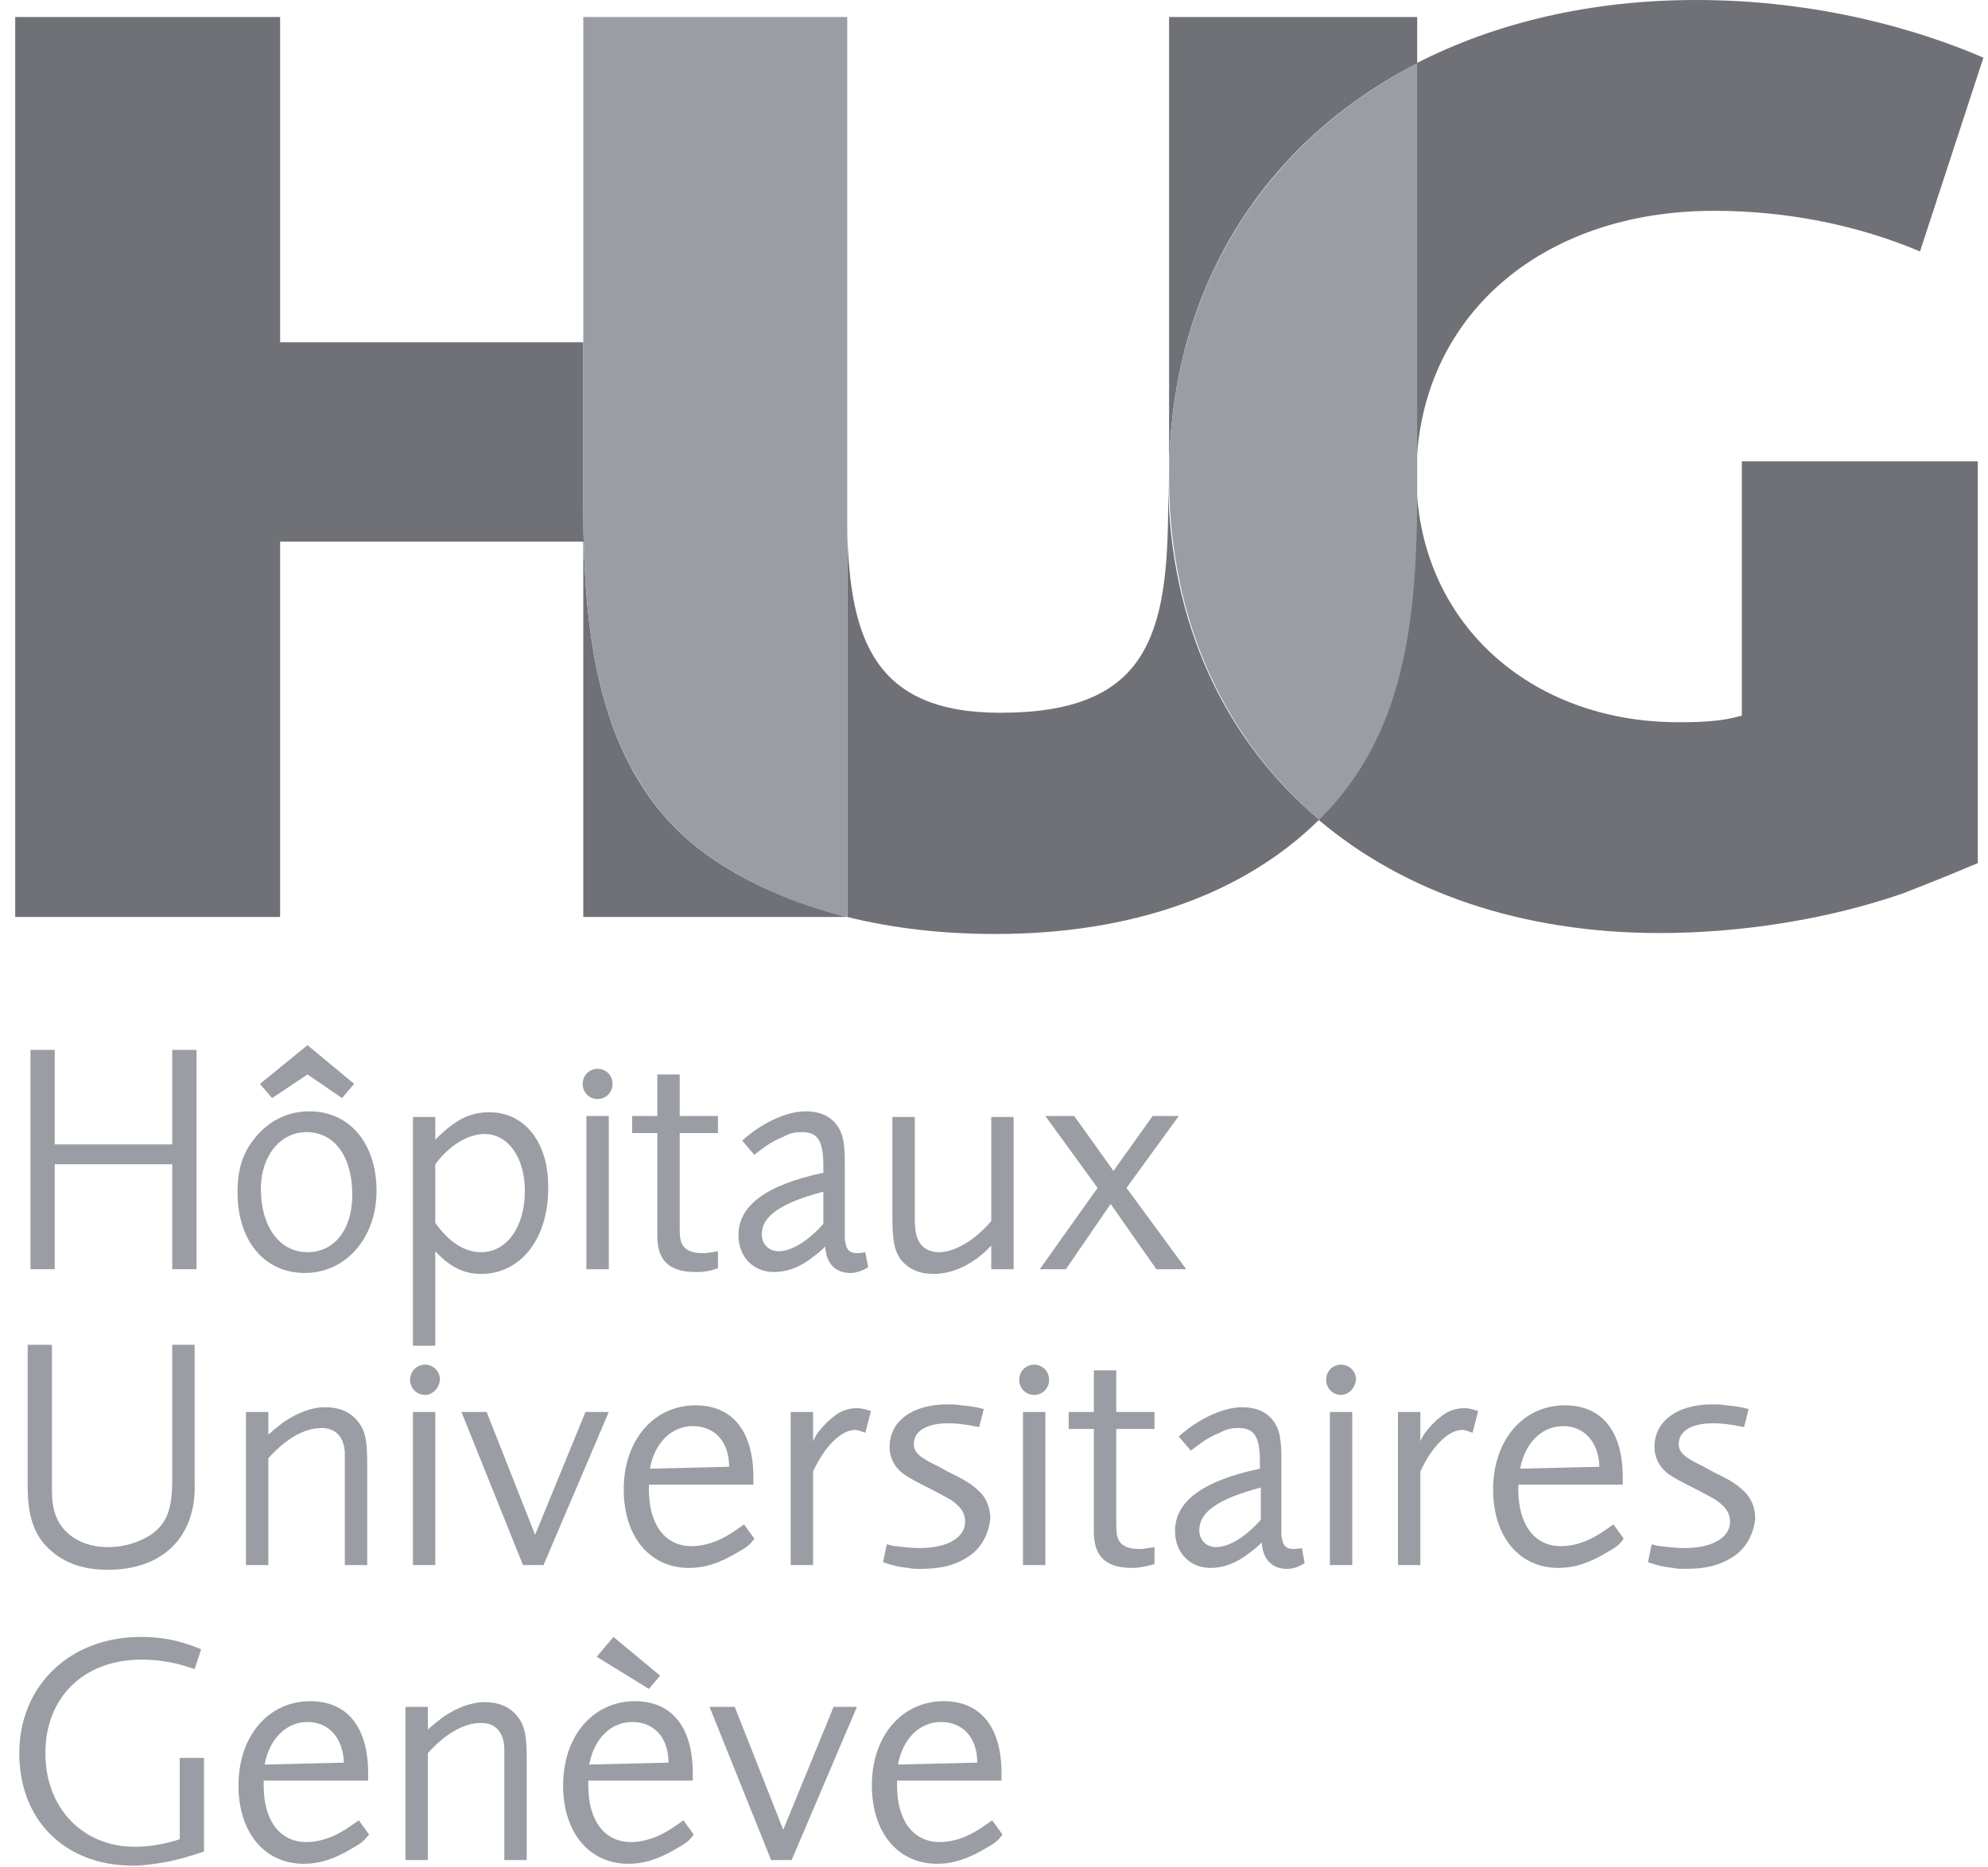 <?xml version="1.0" encoding="UTF-8"?> <svg xmlns="http://www.w3.org/2000/svg" width="82" height="77" viewBox="0 0 82 77" fill="none"><path d="M24.059 20.901V14.116H11.554V0.702H0.627V37.825H11.554V22.344H24.059V37.825H34.947C32.793 37.279 30.869 36.461 29.253 35.33C24.713 32.132 24.059 26.4 24.059 20.901Z" fill="#707176"></path><path d="M58.456 2.613V0.702H48.222V19.537C48.26 11.893 52.146 5.849 58.456 2.613Z" fill="#707176"></path><path d="M48.183 19.849V20.745C48.183 26.244 47.337 29.402 41.257 29.402C36.063 29.402 35.063 26.361 34.947 21.915L34.947 37.825C36.833 38.293 38.872 38.527 41.065 38.527C46.682 38.527 51.3 36.889 54.416 33.809C50.53 30.533 48.221 25.698 48.183 19.849Z" fill="#707176"></path><path d="M34.947 21.915C34.947 21.525 34.947 21.135 34.947 20.745V0.702H24.059L24.059 14.116V20.901C24.059 26.4 24.713 32.093 29.253 35.33C30.907 36.461 32.793 37.318 34.947 37.825L34.947 21.915Z" fill="#9B9DA4"></path><path d="M70.692 8.696C73.693 8.696 76.617 9.281 79.195 10.373L81.811 2.379C79.195 1.248 75.039 0 69.96 0C65.613 0 61.688 0.936 58.418 2.613V19.576C58.456 13.102 63.535 8.696 70.692 8.696Z" fill="#707176"></path><path d="M48.183 19.692C48.183 19.732 48.183 19.81 48.183 19.849L48.183 19.537C48.183 19.614 48.183 19.654 48.183 19.692Z" fill="#707176"></path><path d="M71.846 29.519C71.038 29.753 70.23 29.792 69.229 29.792C63.073 29.792 58.418 25.62 58.418 19.576L58.418 20.355C58.418 25.854 57.84 30.299 54.493 33.692C54.455 33.731 54.416 33.77 54.378 33.809C57.917 36.811 62.765 38.488 68.46 38.488C71.769 38.488 75.347 37.942 78.502 36.85C79.079 36.616 79.926 36.304 81.58 35.603V19.03H71.846V29.519Z" fill="#707176"></path><path d="M58.456 20.355V2.613C52.185 5.849 48.26 11.893 48.222 19.537V19.849C48.26 25.698 50.568 30.533 54.416 33.809C54.455 33.77 54.493 33.731 54.532 33.692C57.841 30.338 58.456 25.854 58.456 20.355Z" fill="#9B9DA4"></path><path d="M7.105 52.355V48.026H2.257V52.355H1.257V43.308H2.257V47.207H7.105V43.308H8.106V52.355H7.105Z" fill="#9B9DA4"></path><path d="M12.569 52.511C10.914 52.511 9.798 51.185 9.798 49.196C9.798 48.26 9.991 47.597 10.491 46.973C11.068 46.232 11.876 45.842 12.761 45.842C14.415 45.842 15.531 47.168 15.531 49.118C15.531 51.068 14.261 52.511 12.569 52.511ZM14.108 45.296L12.684 44.322L11.222 45.296L10.722 44.711L12.684 43.113L14.608 44.711L14.108 45.296ZM12.646 46.7C11.568 46.7 10.76 47.675 10.76 49.04C10.76 50.6 11.53 51.653 12.684 51.653C13.8 51.653 14.531 50.717 14.531 49.274C14.531 47.714 13.8 46.7 12.646 46.7Z" fill="#9B9DA4"></path><path d="M19.841 52.55C19.11 52.55 18.532 52.238 17.955 51.614V55.513H17.032V46.076H17.955V47.012C18.763 46.193 19.379 45.881 20.187 45.881C21.649 45.881 22.611 47.129 22.611 48.923C22.649 51.068 21.495 52.55 19.841 52.55ZM19.995 46.778C19.302 46.778 18.532 47.246 17.955 48.026V50.444C18.532 51.263 19.187 51.653 19.841 51.653C20.918 51.653 21.649 50.6 21.649 49.118C21.649 47.753 20.956 46.778 19.995 46.778Z" fill="#9B9DA4"></path><path d="M24.65 45.335C24.304 45.335 24.034 45.062 24.034 44.712C24.034 44.361 24.304 44.088 24.65 44.088C24.996 44.088 25.266 44.361 25.266 44.712C25.266 45.062 24.996 45.335 24.65 45.335ZM24.188 52.355V46.037H25.112V52.355H24.188Z" fill="#9B9DA4"></path><path d="M28.69 52.471C27.613 52.471 27.113 52.004 27.113 50.99V46.739H26.074V46.037H27.113V44.322H28.036V46.037H29.613V46.739H28.036V50.483C28.036 50.756 28.036 51.029 28.075 51.146C28.151 51.497 28.421 51.692 28.998 51.692C29.19 51.692 29.344 51.653 29.613 51.614V52.316C29.152 52.471 28.959 52.471 28.69 52.471Z" fill="#9B9DA4"></path><path d="M35.077 52.511C34.461 52.511 34.076 52.121 34.038 51.419C33.807 51.653 33.692 51.731 33.538 51.848C32.999 52.277 32.461 52.472 31.922 52.472C31.075 52.472 30.46 51.848 30.46 50.951C30.46 49.742 31.576 48.884 33.961 48.377V48.104C33.961 47.051 33.73 46.7 33.076 46.7C32.807 46.7 32.576 46.739 32.306 46.895C31.922 47.051 31.652 47.207 31.114 47.636L30.614 47.051C31.383 46.349 32.422 45.842 33.23 45.842C33.807 45.842 34.23 46.037 34.5 46.388C34.769 46.739 34.846 47.129 34.846 47.948V51.029C34.846 51.107 34.846 51.224 34.884 51.302C34.923 51.575 35.077 51.692 35.346 51.692C35.423 51.692 35.5 51.692 35.692 51.653L35.808 52.277C35.538 52.433 35.308 52.511 35.077 52.511ZM33.961 49.157C32.191 49.625 31.422 50.171 31.422 50.912C31.422 51.302 31.691 51.614 32.114 51.614C32.653 51.614 33.345 51.185 33.961 50.483V49.157Z" fill="#9B9DA4"></path><path d="M40.887 52.355V51.38C40.194 52.12 39.348 52.55 38.501 52.55C37.924 52.55 37.501 52.355 37.193 52.004C36.885 51.614 36.808 51.185 36.808 50.132V46.076H37.732V49.82C37.732 50.366 37.732 50.6 37.77 50.795C37.847 51.341 38.194 51.653 38.732 51.653C39.386 51.653 40.233 51.146 40.887 50.366V46.076H41.81V52.355H40.887Z" fill="#9B9DA4"></path><path d="M47.697 52.355L45.812 49.664L43.965 52.355H42.888L45.273 49.001L43.118 46.037H44.311L45.927 48.299L47.543 46.037H48.621L46.466 49.001L48.928 52.355H47.697Z" fill="#9B9DA4"></path><path d="M4.45 64.755C3.45 64.755 2.642 64.482 2.026 63.897C1.411 63.312 1.141 62.571 1.141 61.284V55.474H2.142V61.284C2.142 61.986 2.18 62.259 2.373 62.688C2.719 63.39 3.488 63.819 4.45 63.819C5.143 63.819 5.72 63.624 6.22 63.312C6.874 62.844 7.105 62.298 7.105 61.011V55.474H8.029V61.167C8.105 63.39 6.72 64.755 4.45 64.755Z" fill="#9B9DA4"></path><path d="M14.223 64.56V60.739C14.223 60.271 14.223 60.193 14.223 59.92C14.185 59.257 13.838 58.906 13.261 58.906C12.569 58.906 11.799 59.335 11.068 60.154V64.56H10.145V58.243H11.068V59.179C11.376 58.906 11.491 58.828 11.684 58.672C12.261 58.282 12.838 58.048 13.415 58.048C13.992 58.048 14.454 58.243 14.762 58.633C15.07 59.023 15.147 59.413 15.147 60.388V64.56H14.223Z" fill="#9B9DA4"></path><path d="M17.532 57.541C17.186 57.541 16.916 57.268 16.916 56.917C16.916 56.566 17.186 56.293 17.532 56.293C17.878 56.293 18.148 56.566 18.148 56.917C18.109 57.268 17.84 57.541 17.532 57.541ZM17.032 64.56V58.243H17.955V64.56H17.032Z" fill="#9B9DA4"></path><path d="M22.419 64.56H21.572L19.033 58.243H20.072L22.072 63.312L24.15 58.243H25.112L22.419 64.56Z" fill="#9B9DA4"></path><path d="M30.46 64.014C29.69 64.482 29.075 64.677 28.421 64.677C26.805 64.677 25.727 63.39 25.727 61.44C25.727 59.413 26.959 57.97 28.69 57.97C30.229 57.97 31.075 59.062 31.075 60.934V61.245H26.766V61.44C26.766 62.883 27.42 63.78 28.536 63.78C28.921 63.78 29.383 63.663 29.767 63.468C30.075 63.312 30.191 63.234 30.691 62.883L31.114 63.468C30.922 63.741 30.806 63.819 30.46 64.014ZM28.575 58.828C27.69 58.828 26.997 59.53 26.805 60.583L30.075 60.505C30.075 59.491 29.498 58.828 28.575 58.828Z" fill="#9B9DA4"></path><path d="M35.693 59.101C35.462 59.023 35.385 58.984 35.269 58.984C34.692 58.984 34 59.686 33.538 60.7V64.56H32.614V58.243H33.538V59.452C33.576 59.335 33.653 59.257 33.653 59.218C33.807 58.984 34.115 58.633 34.384 58.438C34.654 58.204 35 58.087 35.346 58.087C35.539 58.087 35.654 58.126 35.923 58.204L35.693 59.101Z" fill="#9B9DA4"></path><path d="M39.886 64.248C39.386 64.56 38.848 64.716 37.963 64.716C37.77 64.716 37.616 64.716 37.462 64.677C37.078 64.638 36.885 64.599 36.424 64.443L36.578 63.702C36.731 63.741 36.847 63.78 36.962 63.78C37.27 63.819 37.616 63.858 37.924 63.858C39.078 63.858 39.809 63.429 39.809 62.766C39.809 62.493 39.694 62.259 39.463 62.064C39.271 61.869 39.078 61.791 38.501 61.479C37.732 61.089 37.501 60.972 37.232 60.777C36.885 60.505 36.693 60.114 36.693 59.686C36.693 58.633 37.616 57.931 39.078 57.931C39.271 57.931 39.425 57.931 39.656 57.97C40.002 58.009 40.156 58.009 40.579 58.126L40.387 58.867C39.809 58.75 39.463 58.711 39.117 58.711C38.232 58.711 37.693 59.023 37.693 59.569C37.693 59.919 37.924 60.114 38.732 60.505L39.155 60.738C39.809 61.05 40.117 61.245 40.387 61.518C40.694 61.791 40.848 62.22 40.848 62.649C40.771 63.312 40.464 63.897 39.886 64.248Z" fill="#9B9DA4"></path><path d="M42.657 57.541C42.311 57.541 42.041 57.268 42.041 56.917C42.041 56.566 42.311 56.293 42.657 56.293C43.003 56.293 43.273 56.566 43.273 56.917C43.273 57.268 43.003 57.541 42.657 57.541ZM42.195 64.56V58.243H43.119V64.56H42.195Z" fill="#9B9DA4"></path><path d="M46.697 64.677C45.619 64.677 45.119 64.209 45.119 63.195V58.945H44.08V58.243H45.119V56.527H46.043V58.243H47.62V58.945H46.043V62.688C46.043 62.961 46.043 63.234 46.081 63.351C46.158 63.702 46.427 63.897 47.005 63.897C47.197 63.897 47.351 63.858 47.62 63.819V64.521C47.158 64.638 46.966 64.677 46.697 64.677Z" fill="#9B9DA4"></path><path d="M53.084 64.716C52.468 64.716 52.083 64.326 52.045 63.624C51.814 63.858 51.699 63.936 51.545 64.053C51.006 64.482 50.467 64.677 49.929 64.677C49.082 64.677 48.467 64.053 48.467 63.156C48.467 61.947 49.582 61.09 51.968 60.583V60.309C51.968 59.257 51.737 58.906 51.083 58.906C50.814 58.906 50.583 58.945 50.313 59.101C49.929 59.257 49.659 59.413 49.121 59.842L48.62 59.257C49.39 58.555 50.429 58.048 51.237 58.048C51.814 58.048 52.237 58.243 52.507 58.594C52.776 58.945 52.853 59.335 52.853 60.154V63.234C52.853 63.312 52.853 63.429 52.891 63.507C52.93 63.78 53.084 63.897 53.353 63.897C53.43 63.897 53.507 63.897 53.699 63.858L53.815 64.482C53.545 64.638 53.353 64.716 53.084 64.716ZM52.006 61.362C50.236 61.83 49.467 62.376 49.467 63.117C49.467 63.507 49.736 63.819 50.16 63.819C50.698 63.819 51.391 63.39 52.006 62.688V61.362Z" fill="#9B9DA4"></path><path d="M55.315 57.541C54.969 57.541 54.7 57.268 54.7 56.917C54.7 56.566 54.969 56.293 55.315 56.293C55.662 56.293 55.931 56.566 55.931 56.917C55.892 57.268 55.623 57.541 55.315 57.541ZM54.854 64.56V58.243H55.777V64.56H54.854Z" fill="#9B9DA4"></path><path d="M60.74 59.101C60.51 59.023 60.433 58.984 60.317 58.984C59.74 58.984 59.047 59.686 58.586 60.7V64.56H57.662V58.243H58.586V59.452C58.624 59.335 58.701 59.257 58.701 59.218C58.855 58.984 59.163 58.633 59.432 58.438C59.702 58.204 60.048 58.087 60.394 58.087C60.587 58.087 60.702 58.126 60.971 58.204L60.74 59.101Z" fill="#9B9DA4"></path><path d="M66.319 64.014C65.55 64.482 64.934 64.677 64.28 64.677C62.664 64.677 61.587 63.39 61.587 61.44C61.587 59.413 62.818 57.97 64.55 57.97C66.089 57.97 66.935 59.062 66.935 60.934V61.245H62.626V61.44C62.626 62.883 63.28 63.78 64.396 63.78C64.78 63.78 65.242 63.663 65.627 63.468C65.935 63.312 66.05 63.234 66.55 62.883L66.974 63.468C66.781 63.741 66.666 63.819 66.319 64.014ZM64.473 58.828C63.588 58.828 62.895 59.53 62.703 60.583L65.973 60.505C65.935 59.491 65.358 58.828 64.473 58.828Z" fill="#9B9DA4"></path><path d="M71.437 64.248C70.936 64.56 70.398 64.716 69.513 64.716C69.32 64.716 69.167 64.716 69.013 64.677C68.628 64.638 68.436 64.599 67.974 64.443L68.128 63.702C68.282 63.741 68.397 63.78 68.513 63.78C68.82 63.819 69.167 63.858 69.474 63.858C70.629 63.858 71.36 63.429 71.36 62.766C71.36 62.493 71.244 62.259 71.013 62.064C70.821 61.869 70.629 61.791 70.052 61.479C69.282 61.089 69.051 60.972 68.782 60.777C68.436 60.505 68.243 60.114 68.243 59.686C68.243 58.633 69.167 57.931 70.629 57.931C70.821 57.931 70.975 57.931 71.206 57.97C71.552 58.009 71.706 58.009 72.129 58.126L71.937 58.867C71.36 58.75 71.013 58.711 70.667 58.711C69.782 58.711 69.244 59.023 69.244 59.569C69.244 59.919 69.474 60.114 70.282 60.505L70.706 60.738C71.36 61.05 71.668 61.245 71.937 61.518C72.245 61.791 72.399 62.22 72.399 62.649C72.322 63.312 72.014 63.897 71.437 64.248Z" fill="#9B9DA4"></path><path d="M6.874 76.805C6.412 76.882 5.951 76.96 5.489 76.96C2.68 76.96 0.795 75.089 0.795 72.32C0.795 69.512 2.911 67.524 5.797 67.524C6.643 67.524 7.336 67.641 8.298 68.031L8.028 68.85C7.798 68.772 7.644 68.733 7.528 68.694C6.99 68.537 6.412 68.46 5.835 68.46C3.45 68.46 1.872 70.019 1.872 72.32C1.872 74.582 3.411 76.181 5.566 76.181C6.143 76.181 6.836 76.064 7.413 75.869V72.515H8.413V76.376C7.721 76.609 7.413 76.688 6.874 76.805Z" fill="#9B9DA4"></path><path d="M14.569 76.219C13.8 76.688 13.184 76.882 12.53 76.882C10.914 76.882 9.837 75.596 9.837 73.646C9.837 71.618 11.068 70.175 12.8 70.175C14.339 70.175 15.185 71.267 15.185 73.139V73.451H10.876V73.646C10.876 75.089 11.53 75.986 12.646 75.986C13.03 75.986 13.492 75.869 13.877 75.674C14.185 75.518 14.3 75.44 14.8 75.089L15.223 75.674C14.993 75.947 14.916 76.025 14.569 76.219ZM12.684 71.033C11.799 71.033 11.107 71.735 10.914 72.788L14.185 72.71C14.146 71.696 13.569 71.033 12.684 71.033Z" fill="#9B9DA4"></path><path d="M20.802 76.727V72.905C20.802 72.437 20.802 72.359 20.802 72.086C20.764 71.423 20.418 71.072 19.841 71.072C19.148 71.072 18.379 71.501 17.648 72.32V76.727H16.724V70.409H17.648V71.345C17.955 71.072 18.071 70.994 18.263 70.838C18.84 70.448 19.417 70.214 19.995 70.214C20.572 70.214 21.033 70.409 21.341 70.799C21.649 71.189 21.726 71.579 21.726 72.554V76.727H20.802Z" fill="#9B9DA4"></path><path d="M27.959 76.22C27.19 76.688 26.574 76.882 25.92 76.882C24.304 76.882 23.227 75.596 23.227 73.646C23.227 71.618 24.458 70.175 26.189 70.175C27.728 70.175 28.575 71.267 28.575 73.139V73.451H24.265V73.646C24.265 75.089 24.919 75.986 26.035 75.986C26.42 75.986 26.882 75.869 27.267 75.674C27.574 75.518 27.69 75.44 28.19 75.089L28.613 75.674C28.421 75.947 28.305 76.025 27.959 76.22ZM26.074 71.033C25.189 71.033 24.496 71.735 24.304 72.788L27.574 72.71C27.574 71.696 26.997 71.033 26.074 71.033ZM26.766 69.668L24.612 68.343L25.304 67.524L27.228 69.122L26.766 69.668Z" fill="#9B9DA4"></path><path d="M32.653 76.727H31.806L29.267 70.409H30.306L32.307 75.479L34.384 70.409H35.346L32.653 76.727Z" fill="#9B9DA4"></path><path d="M40.694 76.219C39.925 76.688 39.309 76.882 38.655 76.882C37.039 76.882 35.962 75.596 35.962 73.646C35.962 71.618 37.193 70.175 38.925 70.175C40.464 70.175 41.31 71.267 41.31 73.139V73.451H37.001V73.646C37.001 75.089 37.655 75.986 38.771 75.986C39.155 75.986 39.617 75.869 40.002 75.674C40.31 75.518 40.425 75.44 40.925 75.089L41.349 75.674C41.156 75.947 41.041 76.025 40.694 76.219ZM38.809 71.033C37.924 71.033 37.232 71.735 37.039 72.788L40.31 72.71C40.31 71.696 39.733 71.033 38.809 71.033Z" fill="#9B9DA4"></path></svg> 